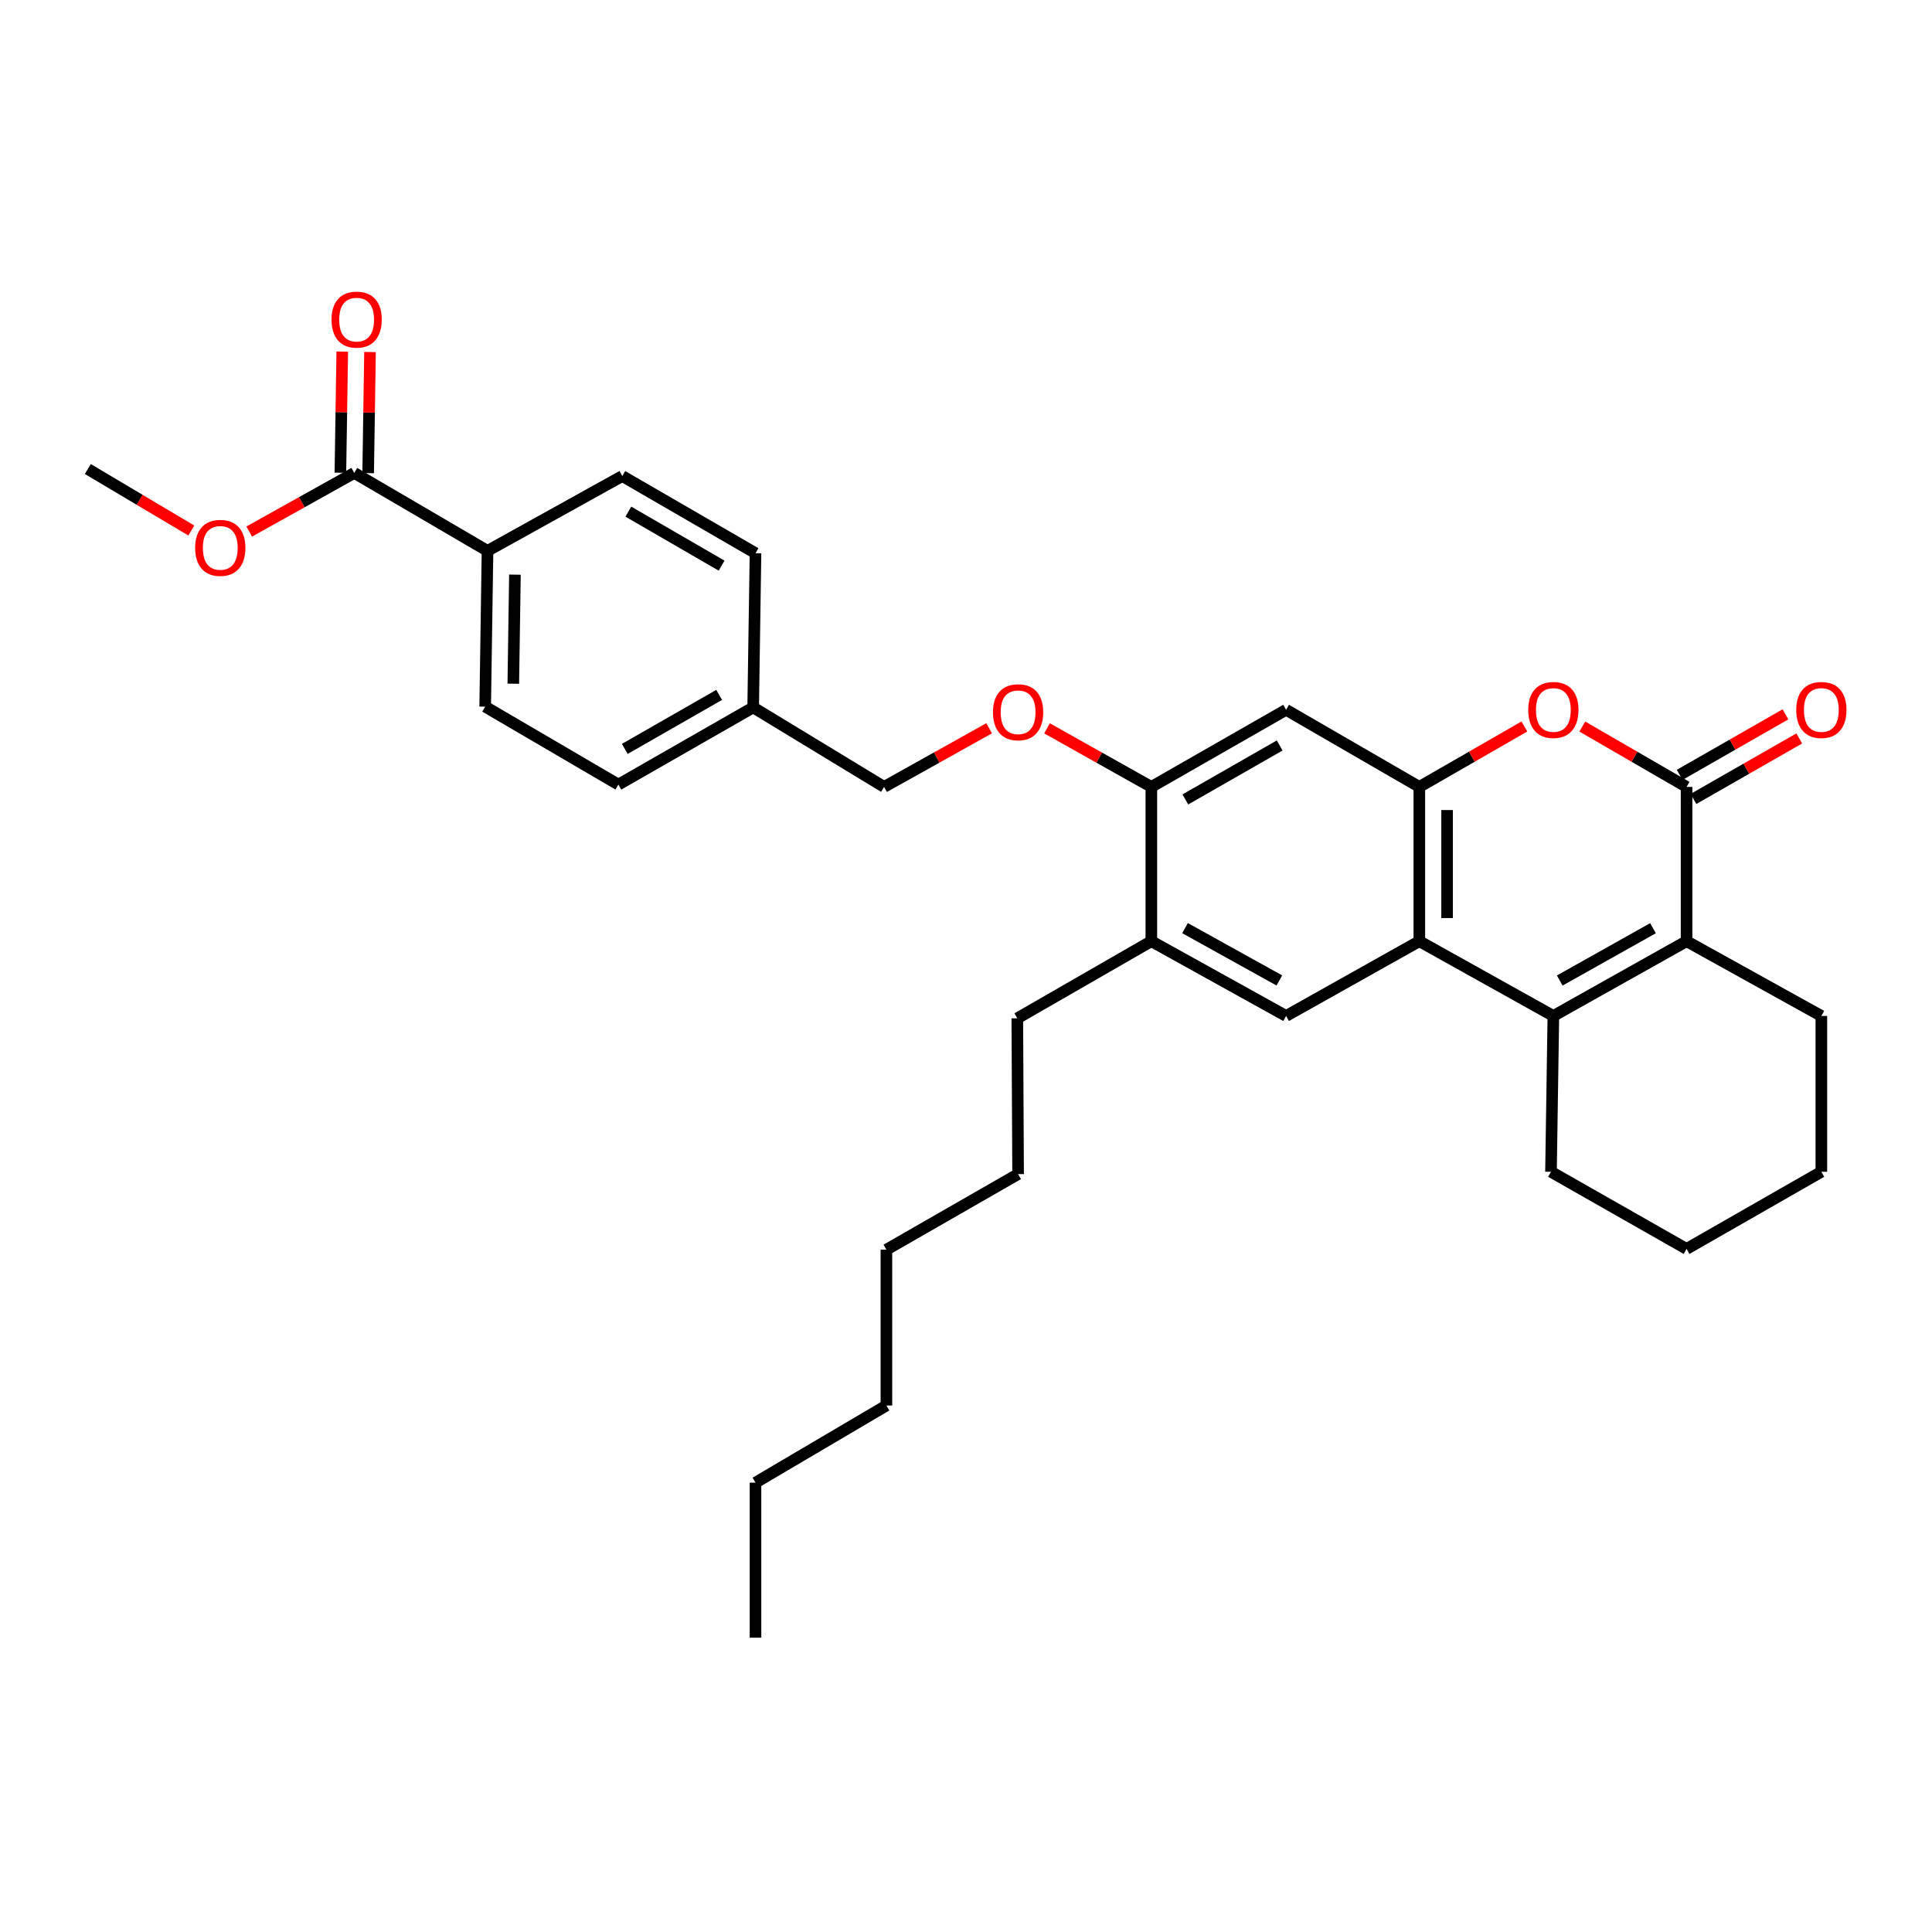 <?xml version='1.0' encoding='iso-8859-1'?>
<svg version='1.1' baseProfile='full'
              xmlns='http://www.w3.org/2000/svg'
                      xmlns:rdkit='http://www.rdkit.org/xml'
                      xmlns:xlink='http://www.w3.org/1999/xlink'
                  xml:space='preserve'
width='1000px' height='1000px' viewBox='0 0 1000 1000'>
<!-- END OF HEADER -->
<rect style='opacity:1.0;fill:#FFFFFF;stroke:none' width='1000' height='1000' x='0' y='0'> </rect>
<path class='bond-1' d='M 804.014,525.856 L 734.64,487.16' style='fill:none;fill-rule:evenodd;stroke:#000000;stroke-width:6px;stroke-linecap:butt;stroke-linejoin:miter;stroke-opacity:1' />
<path class='bond-2' d='M 804.014,525.856 L 872.964,487.16' style='fill:none;fill-rule:evenodd;stroke:#000000;stroke-width:6px;stroke-linecap:butt;stroke-linejoin:miter;stroke-opacity:1' />
<path class='bond-2' d='M 807.322,507.517 L 855.588,480.431' style='fill:none;fill-rule:evenodd;stroke:#000000;stroke-width:6px;stroke-linecap:butt;stroke-linejoin:miter;stroke-opacity:1' />
<path class='bond-17' d='M 804.014,525.856 L 802.792,606.512' style='fill:none;fill-rule:evenodd;stroke:#000000;stroke-width:6px;stroke-linecap:butt;stroke-linejoin:miter;stroke-opacity:1' />
<path class='bond-0' d='M 872.964,407.302 L 872.964,487.16' style='fill:none;fill-rule:evenodd;stroke:#000000;stroke-width:6px;stroke-linecap:butt;stroke-linejoin:miter;stroke-opacity:1' />
<path class='bond-4' d='M 872.964,407.302 L 845.985,391.686' style='fill:none;fill-rule:evenodd;stroke:#000000;stroke-width:6px;stroke-linecap:butt;stroke-linejoin:miter;stroke-opacity:1' />
<path class='bond-4' d='M 845.985,391.686 L 819.005,376.071' style='fill:none;fill-rule:evenodd;stroke:#FF0000;stroke-width:6px;stroke-linecap:butt;stroke-linejoin:miter;stroke-opacity:1' />
<path class='bond-11' d='M 876.533,413.54 L 903.911,397.879' style='fill:none;fill-rule:evenodd;stroke:#000000;stroke-width:6px;stroke-linecap:butt;stroke-linejoin:miter;stroke-opacity:1' />
<path class='bond-11' d='M 903.911,397.879 L 931.288,382.217' style='fill:none;fill-rule:evenodd;stroke:#FF0000;stroke-width:6px;stroke-linecap:butt;stroke-linejoin:miter;stroke-opacity:1' />
<path class='bond-11' d='M 869.396,401.064 L 896.774,385.403' style='fill:none;fill-rule:evenodd;stroke:#000000;stroke-width:6px;stroke-linecap:butt;stroke-linejoin:miter;stroke-opacity:1' />
<path class='bond-11' d='M 896.774,385.403 L 924.151,369.741' style='fill:none;fill-rule:evenodd;stroke:#FF0000;stroke-width:6px;stroke-linecap:butt;stroke-linejoin:miter;stroke-opacity:1' />
<path class='bond-3' d='M 734.64,487.16 L 734.64,407.302' style='fill:none;fill-rule:evenodd;stroke:#000000;stroke-width:6px;stroke-linecap:butt;stroke-linejoin:miter;stroke-opacity:1' />
<path class='bond-3' d='M 749.013,475.182 L 749.013,419.281' style='fill:none;fill-rule:evenodd;stroke:#000000;stroke-width:6px;stroke-linecap:butt;stroke-linejoin:miter;stroke-opacity:1' />
<path class='bond-5' d='M 734.64,487.16 L 665.682,525.856' style='fill:none;fill-rule:evenodd;stroke:#000000;stroke-width:6px;stroke-linecap:butt;stroke-linejoin:miter;stroke-opacity:1' />
<path class='bond-20' d='M 872.964,487.16 L 942.729,525.856' style='fill:none;fill-rule:evenodd;stroke:#000000;stroke-width:6px;stroke-linecap:butt;stroke-linejoin:miter;stroke-opacity:1' />
<path class='bond-6' d='M 734.64,407.302 L 665.682,367.393' style='fill:none;fill-rule:evenodd;stroke:#000000;stroke-width:6px;stroke-linecap:butt;stroke-linejoin:miter;stroke-opacity:1' />
<path class='bond-33' d='M 734.64,407.302 L 761.827,391.663' style='fill:none;fill-rule:evenodd;stroke:#000000;stroke-width:6px;stroke-linecap:butt;stroke-linejoin:miter;stroke-opacity:1' />
<path class='bond-33' d='M 761.827,391.663 L 789.013,376.023' style='fill:none;fill-rule:evenodd;stroke:#FF0000;stroke-width:6px;stroke-linecap:butt;stroke-linejoin:miter;stroke-opacity:1' />
<path class='bond-9' d='M 665.682,525.856 L 595.933,487.16' style='fill:none;fill-rule:evenodd;stroke:#000000;stroke-width:6px;stroke-linecap:butt;stroke-linejoin:miter;stroke-opacity:1' />
<path class='bond-9' d='M 662.192,507.483 L 613.368,480.396' style='fill:none;fill-rule:evenodd;stroke:#000000;stroke-width:6px;stroke-linecap:butt;stroke-linejoin:miter;stroke-opacity:1' />
<path class='bond-34' d='M 665.682,367.393 L 595.933,407.302' style='fill:none;fill-rule:evenodd;stroke:#000000;stroke-width:6px;stroke-linecap:butt;stroke-linejoin:miter;stroke-opacity:1' />
<path class='bond-34' d='M 662.357,385.855 L 613.533,413.791' style='fill:none;fill-rule:evenodd;stroke:#000000;stroke-width:6px;stroke-linecap:butt;stroke-linejoin:miter;stroke-opacity:1' />
<path class='bond-7' d='M 595.933,407.302 L 595.933,487.16' style='fill:none;fill-rule:evenodd;stroke:#000000;stroke-width:6px;stroke-linecap:butt;stroke-linejoin:miter;stroke-opacity:1' />
<path class='bond-12' d='M 595.933,407.302 L 568.938,392.147' style='fill:none;fill-rule:evenodd;stroke:#000000;stroke-width:6px;stroke-linecap:butt;stroke-linejoin:miter;stroke-opacity:1' />
<path class='bond-12' d='M 568.938,392.147 L 541.943,376.992' style='fill:none;fill-rule:evenodd;stroke:#FF0000;stroke-width:6px;stroke-linecap:butt;stroke-linejoin:miter;stroke-opacity:1' />
<path class='bond-8' d='M 183.372,244.784 L 252.338,285.124' style='fill:none;fill-rule:evenodd;stroke:#000000;stroke-width:6px;stroke-linecap:butt;stroke-linejoin:miter;stroke-opacity:1' />
<path class='bond-13' d='M 190.557,244.894 L 191.039,213.55' style='fill:none;fill-rule:evenodd;stroke:#000000;stroke-width:6px;stroke-linecap:butt;stroke-linejoin:miter;stroke-opacity:1' />
<path class='bond-13' d='M 191.039,213.55 L 191.521,182.205' style='fill:none;fill-rule:evenodd;stroke:#FF0000;stroke-width:6px;stroke-linecap:butt;stroke-linejoin:miter;stroke-opacity:1' />
<path class='bond-13' d='M 176.186,244.673 L 176.668,213.329' style='fill:none;fill-rule:evenodd;stroke:#000000;stroke-width:6px;stroke-linecap:butt;stroke-linejoin:miter;stroke-opacity:1' />
<path class='bond-13' d='M 176.668,213.329 L 177.15,181.984' style='fill:none;fill-rule:evenodd;stroke:#FF0000;stroke-width:6px;stroke-linecap:butt;stroke-linejoin:miter;stroke-opacity:1' />
<path class='bond-18' d='M 183.372,244.784 L 156.186,259.957' style='fill:none;fill-rule:evenodd;stroke:#000000;stroke-width:6px;stroke-linecap:butt;stroke-linejoin:miter;stroke-opacity:1' />
<path class='bond-18' d='M 156.186,259.957 L 129,275.131' style='fill:none;fill-rule:evenodd;stroke:#FF0000;stroke-width:6px;stroke-linecap:butt;stroke-linejoin:miter;stroke-opacity:1' />
<path class='bond-23' d='M 595.933,487.16 L 526.559,527.077' style='fill:none;fill-rule:evenodd;stroke:#000000;stroke-width:6px;stroke-linecap:butt;stroke-linejoin:miter;stroke-opacity:1' />
<path class='bond-10' d='M 252.338,285.124 L 251.132,365.764' style='fill:none;fill-rule:evenodd;stroke:#000000;stroke-width:6px;stroke-linecap:butt;stroke-linejoin:miter;stroke-opacity:1' />
<path class='bond-10' d='M 266.529,297.435 L 265.684,353.883' style='fill:none;fill-rule:evenodd;stroke:#000000;stroke-width:6px;stroke-linecap:butt;stroke-linejoin:miter;stroke-opacity:1' />
<path class='bond-35' d='M 252.338,285.124 L 322.095,246.397' style='fill:none;fill-rule:evenodd;stroke:#000000;stroke-width:6px;stroke-linecap:butt;stroke-linejoin:miter;stroke-opacity:1' />
<path class='bond-16' d='M 511.98,376.948 L 484.79,392.125' style='fill:none;fill-rule:evenodd;stroke:#FF0000;stroke-width:6px;stroke-linecap:butt;stroke-linejoin:miter;stroke-opacity:1' />
<path class='bond-16' d='M 484.79,392.125 L 457.6,407.302' style='fill:none;fill-rule:evenodd;stroke:#000000;stroke-width:6px;stroke-linecap:butt;stroke-linejoin:miter;stroke-opacity:1' />
<path class='bond-14' d='M 251.132,365.764 L 320.075,406.097' style='fill:none;fill-rule:evenodd;stroke:#000000;stroke-width:6px;stroke-linecap:butt;stroke-linejoin:miter;stroke-opacity:1' />
<path class='bond-15' d='M 322.095,246.397 L 391.045,286.33' style='fill:none;fill-rule:evenodd;stroke:#000000;stroke-width:6px;stroke-linecap:butt;stroke-linejoin:miter;stroke-opacity:1' />
<path class='bond-15' d='M 325.234,264.824 L 373.5,292.777' style='fill:none;fill-rule:evenodd;stroke:#000000;stroke-width:6px;stroke-linecap:butt;stroke-linejoin:miter;stroke-opacity:1' />
<path class='bond-19' d='M 457.6,407.302 L 389.84,366.156' style='fill:none;fill-rule:evenodd;stroke:#000000;stroke-width:6px;stroke-linecap:butt;stroke-linejoin:miter;stroke-opacity:1' />
<path class='bond-26' d='M 802.792,606.512 L 872.964,646.437' style='fill:none;fill-rule:evenodd;stroke:#000000;stroke-width:6px;stroke-linecap:butt;stroke-linejoin:miter;stroke-opacity:1' />
<path class='bond-24' d='M 99.02,274.587 L 72.237,258.675' style='fill:none;fill-rule:evenodd;stroke:#FF0000;stroke-width:6px;stroke-linecap:butt;stroke-linejoin:miter;stroke-opacity:1' />
<path class='bond-24' d='M 72.237,258.675 L 45.455,242.763' style='fill:none;fill-rule:evenodd;stroke:#000000;stroke-width:6px;stroke-linecap:butt;stroke-linejoin:miter;stroke-opacity:1' />
<path class='bond-21' d='M 389.84,366.156 L 391.045,286.33' style='fill:none;fill-rule:evenodd;stroke:#000000;stroke-width:6px;stroke-linecap:butt;stroke-linejoin:miter;stroke-opacity:1' />
<path class='bond-22' d='M 389.84,366.156 L 320.075,406.097' style='fill:none;fill-rule:evenodd;stroke:#000000;stroke-width:6px;stroke-linecap:butt;stroke-linejoin:miter;stroke-opacity:1' />
<path class='bond-22' d='M 372.234,359.673 L 323.398,387.632' style='fill:none;fill-rule:evenodd;stroke:#000000;stroke-width:6px;stroke-linecap:butt;stroke-linejoin:miter;stroke-opacity:1' />
<path class='bond-32' d='M 942.729,525.856 L 942.729,606.512' style='fill:none;fill-rule:evenodd;stroke:#000000;stroke-width:6px;stroke-linecap:butt;stroke-linejoin:miter;stroke-opacity:1' />
<path class='bond-25' d='M 526.559,527.077 L 526.966,607.718' style='fill:none;fill-rule:evenodd;stroke:#000000;stroke-width:6px;stroke-linecap:butt;stroke-linejoin:miter;stroke-opacity:1' />
<path class='bond-30' d='M 526.966,607.718 L 458.806,646.828' style='fill:none;fill-rule:evenodd;stroke:#000000;stroke-width:6px;stroke-linecap:butt;stroke-linejoin:miter;stroke-opacity:1' />
<path class='bond-29' d='M 872.964,646.437 L 942.729,606.512' style='fill:none;fill-rule:evenodd;stroke:#000000;stroke-width:6px;stroke-linecap:butt;stroke-linejoin:miter;stroke-opacity:1' />
<path class='bond-27' d='M 391.045,767.418 L 458.806,727.485' style='fill:none;fill-rule:evenodd;stroke:#000000;stroke-width:6px;stroke-linecap:butt;stroke-linejoin:miter;stroke-opacity:1' />
<path class='bond-31' d='M 391.045,767.418 L 391.045,847.667' style='fill:none;fill-rule:evenodd;stroke:#000000;stroke-width:6px;stroke-linecap:butt;stroke-linejoin:miter;stroke-opacity:1' />
<path class='bond-28' d='M 458.806,727.485 L 458.806,646.828' style='fill:none;fill-rule:evenodd;stroke:#000000;stroke-width:6px;stroke-linecap:butt;stroke-linejoin:miter;stroke-opacity:1' />
<path  class='atom-5' d='M 791.014 367.473
Q 791.014 360.673, 794.374 356.873
Q 797.734 353.073, 804.014 353.073
Q 810.294 353.073, 813.654 356.873
Q 817.014 360.673, 817.014 367.473
Q 817.014 374.353, 813.614 378.273
Q 810.214 382.153, 804.014 382.153
Q 797.774 382.153, 794.374 378.273
Q 791.014 374.393, 791.014 367.473
M 804.014 378.953
Q 808.334 378.953, 810.654 376.073
Q 813.014 373.153, 813.014 367.473
Q 813.014 361.913, 810.654 359.113
Q 808.334 356.273, 804.014 356.273
Q 799.694 356.273, 797.334 359.073
Q 795.014 361.873, 795.014 367.473
Q 795.014 373.193, 797.334 376.073
Q 799.694 378.953, 804.014 378.953
' fill='#FF0000'/>
<path  class='atom-12' d='M 929.729 367.473
Q 929.729 360.673, 933.089 356.873
Q 936.449 353.073, 942.729 353.073
Q 949.009 353.073, 952.369 356.873
Q 955.729 360.673, 955.729 367.473
Q 955.729 374.353, 952.329 378.273
Q 948.929 382.153, 942.729 382.153
Q 936.489 382.153, 933.089 378.273
Q 929.729 374.393, 929.729 367.473
M 942.729 378.953
Q 947.049 378.953, 949.369 376.073
Q 951.729 373.153, 951.729 367.473
Q 951.729 361.913, 949.369 359.113
Q 947.049 356.273, 942.729 356.273
Q 938.409 356.273, 936.049 359.073
Q 933.729 361.873, 933.729 367.473
Q 933.729 373.193, 936.049 376.073
Q 938.409 378.953, 942.729 378.953
' fill='#FF0000'/>
<path  class='atom-13' d='M 513.966 368.663
Q 513.966 361.863, 517.326 358.063
Q 520.686 354.263, 526.966 354.263
Q 533.246 354.263, 536.606 358.063
Q 539.966 361.863, 539.966 368.663
Q 539.966 375.543, 536.566 379.463
Q 533.166 383.343, 526.966 383.343
Q 520.726 383.343, 517.326 379.463
Q 513.966 375.583, 513.966 368.663
M 526.966 380.143
Q 531.286 380.143, 533.606 377.263
Q 535.966 374.343, 535.966 368.663
Q 535.966 363.103, 533.606 360.303
Q 531.286 357.463, 526.966 357.463
Q 522.646 357.463, 520.286 360.263
Q 517.966 363.063, 517.966 368.663
Q 517.966 374.383, 520.286 377.263
Q 522.646 380.143, 526.966 380.143
' fill='#FF0000'/>
<path  class='atom-14' d='M 171.593 165.429
Q 171.593 158.629, 174.953 154.829
Q 178.313 151.029, 184.593 151.029
Q 190.873 151.029, 194.233 154.829
Q 197.593 158.629, 197.593 165.429
Q 197.593 172.309, 194.193 176.229
Q 190.793 180.109, 184.593 180.109
Q 178.353 180.109, 174.953 176.229
Q 171.593 172.349, 171.593 165.429
M 184.593 176.909
Q 188.913 176.909, 191.233 174.029
Q 193.593 171.109, 193.593 165.429
Q 193.593 159.869, 191.233 157.069
Q 188.913 154.229, 184.593 154.229
Q 180.273 154.229, 177.913 157.029
Q 175.593 159.829, 175.593 165.429
Q 175.593 171.149, 177.913 174.029
Q 180.273 176.909, 184.593 176.909
' fill='#FF0000'/>
<path  class='atom-19' d='M 101.014 283.575
Q 101.014 276.775, 104.374 272.975
Q 107.734 269.175, 114.014 269.175
Q 120.294 269.175, 123.654 272.975
Q 127.014 276.775, 127.014 283.575
Q 127.014 290.455, 123.614 294.375
Q 120.214 298.255, 114.014 298.255
Q 107.774 298.255, 104.374 294.375
Q 101.014 290.495, 101.014 283.575
M 114.014 295.055
Q 118.334 295.055, 120.654 292.175
Q 123.014 289.255, 123.014 283.575
Q 123.014 278.015, 120.654 275.215
Q 118.334 272.375, 114.014 272.375
Q 109.694 272.375, 107.334 275.175
Q 105.014 277.975, 105.014 283.575
Q 105.014 289.295, 107.334 292.175
Q 109.694 295.055, 114.014 295.055
' fill='#FF0000'/>
</svg>
